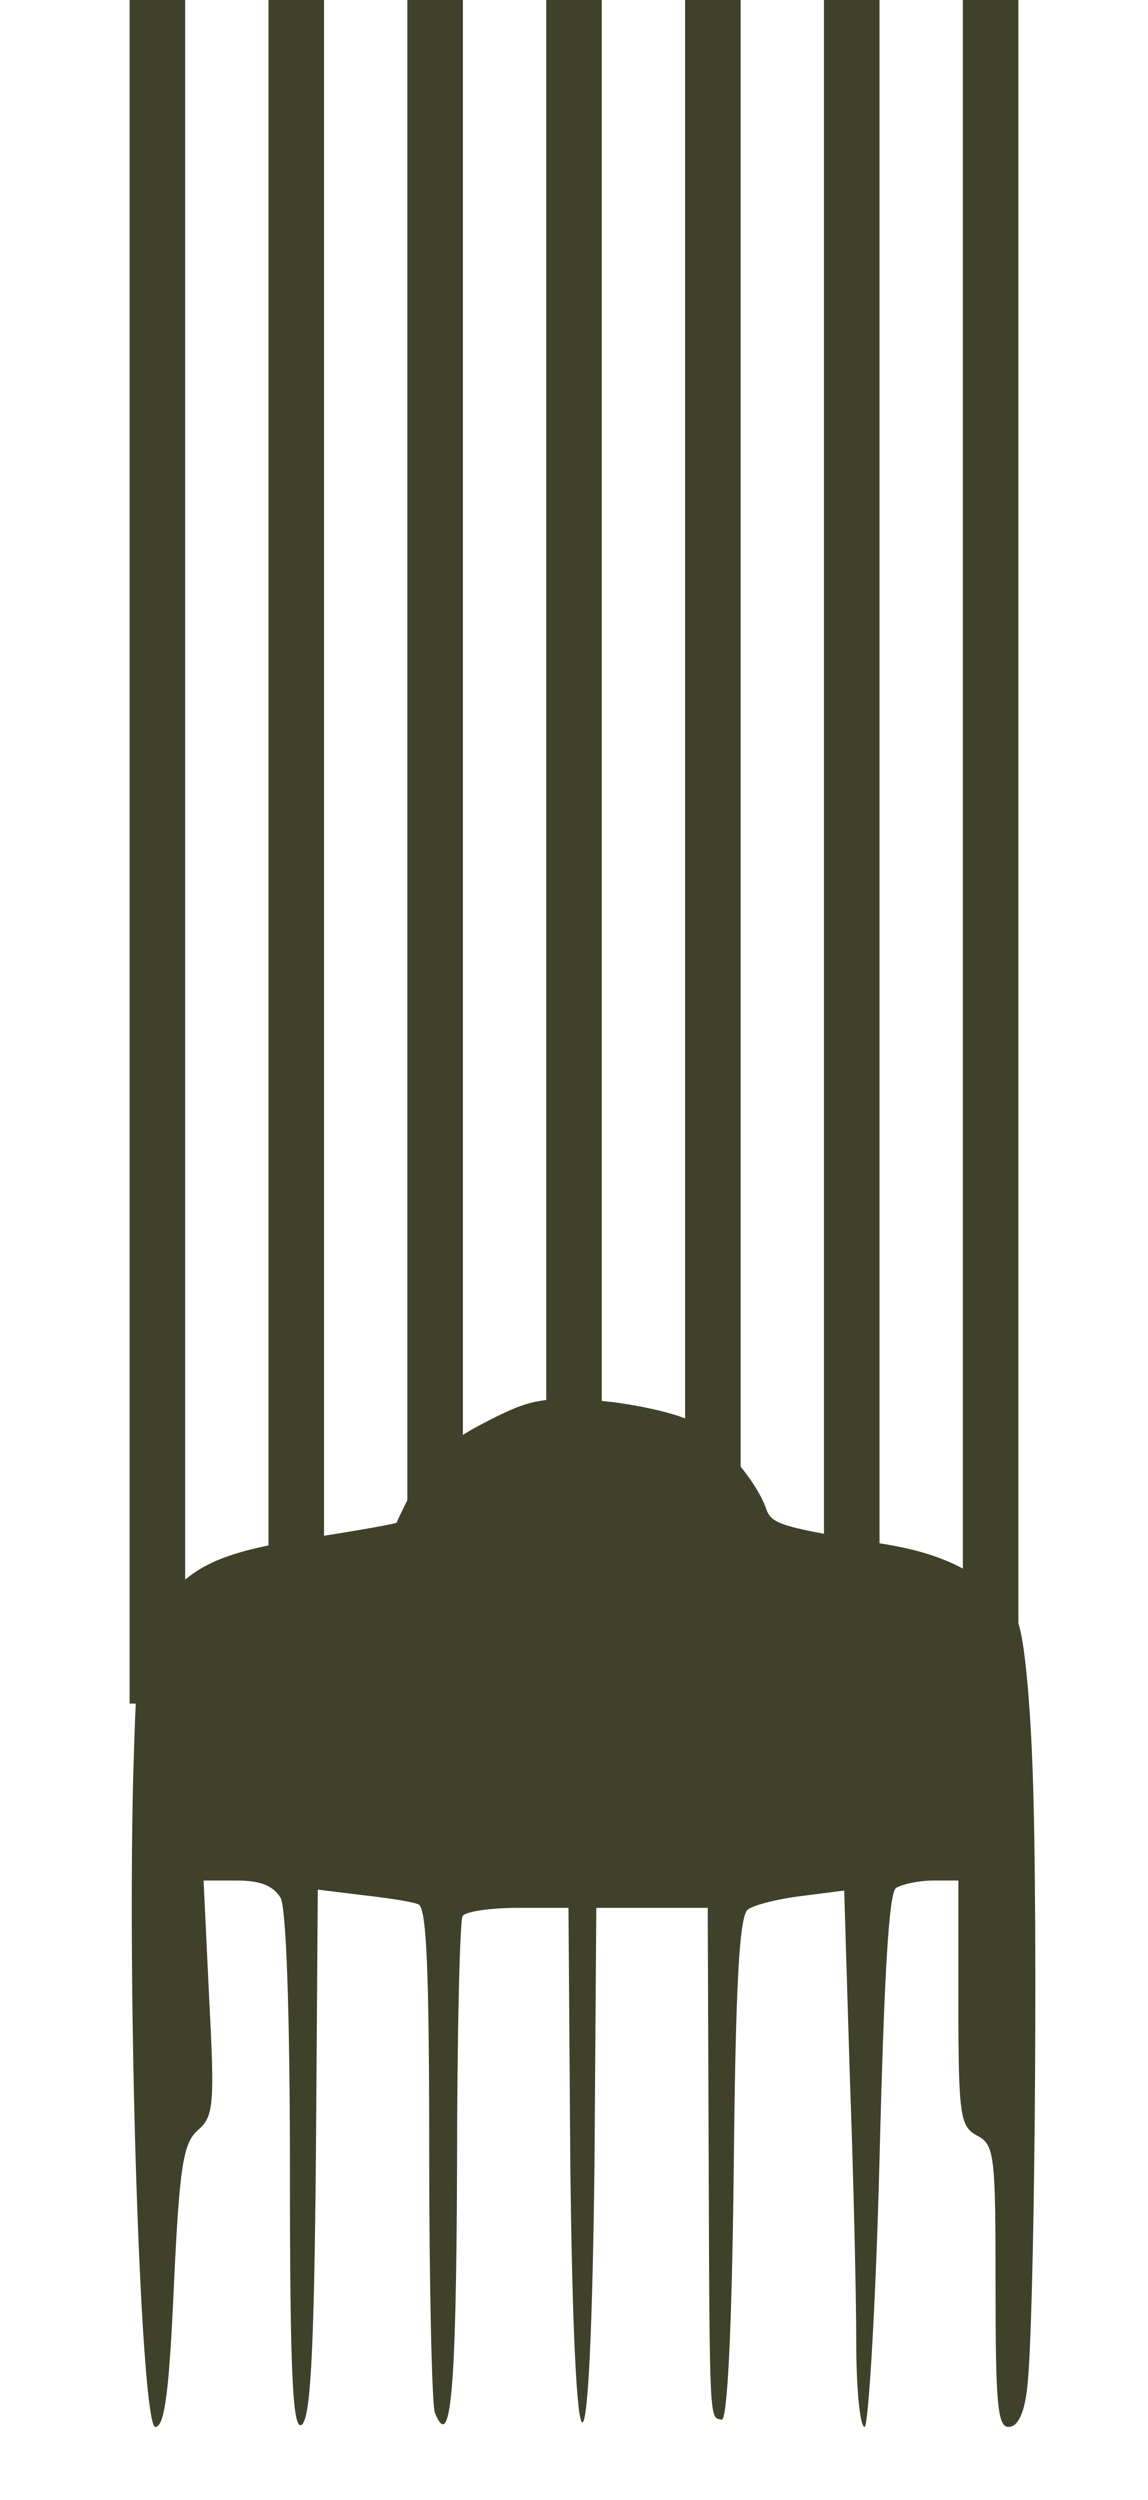 <svg width="62" height="135" viewBox="0 0 62 135" fill="none" xmlns="http://www.w3.org/2000/svg">
<path d="M55.771 95.656C55.621 91.377 55.27 88.082 54.919 87.492C53.615 85.279 51.409 84 47.899 83.41C42.183 82.475 41.681 82.328 41.381 81.492C40.829 79.869 38.673 77.459 37.169 76.672C36.316 76.279 34.11 75.787 32.305 75.639C29.297 75.443 28.645 75.541 26.188 76.82C24.182 77.853 23.18 78.738 22.427 80.164C21.876 81.246 21.424 82.18 21.424 82.23C21.424 82.279 19.268 82.672 16.661 83.066C11.797 83.853 10.293 84.541 8.438 87C7.485 88.23 7.385 89.213 7.184 96.295C6.884 109.574 7.636 131.066 8.388 131.066C8.889 131.066 9.14 129.148 9.391 123.443C9.692 117 9.892 115.721 10.694 115.033C11.547 114.295 11.597 113.656 11.296 107.902L10.995 101.558L12.8 101.558C14.104 101.558 14.756 101.853 15.157 102.492C15.458 103.082 15.658 108.689 15.658 117.295C15.658 128.164 15.809 131.115 16.26 130.967C16.761 130.771 16.962 127.328 17.062 116.41L17.163 102.049L19.569 102.344C20.873 102.492 22.227 102.689 22.578 102.836C23.029 102.935 23.18 106.082 23.18 116.262C23.18 123.541 23.33 129.836 23.48 130.279C24.333 132.443 24.634 129.394 24.684 117.197C24.684 109.869 24.834 103.672 24.985 103.476C25.135 103.23 26.489 103.033 27.943 103.033L30.701 103.033L30.801 116.951C30.901 125.754 31.152 130.82 31.453 130.82C31.754 130.82 32.004 125.754 32.105 116.951L32.205 103.033L35.213 103.033L38.222 103.033L38.272 116.213C38.322 131.213 38.322 130.525 38.974 130.672C39.275 130.771 39.525 126 39.626 117.246C39.726 107.164 39.927 103.525 40.378 103.131C40.679 102.885 42.032 102.541 43.286 102.394L45.593 102.098L45.893 112.033C46.094 117.492 46.244 124.033 46.244 126.541C46.244 129 46.445 131.066 46.696 131.066C46.896 131.066 47.297 124.574 47.498 116.705C47.748 106.721 47.999 102.197 48.4 101.951C48.751 101.754 49.604 101.558 50.406 101.558L51.76 101.558L51.76 108.197C51.76 114.295 51.86 114.836 52.763 115.328C53.715 115.82 53.766 116.361 53.766 123.443C53.766 129.738 53.866 131.066 54.467 131.066C54.969 131.066 55.32 130.328 55.47 129C55.871 125.902 56.072 103.967 55.771 95.656Z" fill="#3F412A"/>
<rect x="7" width="3" height="92" fill="#3F412A"/>
<rect x="14.5" width="3" height="92" fill="#3F412A"/>
<rect x="22" width="3" height="92" fill="#3F412A"/>
<rect x="29.5" width="3" height="92" fill="#3F412A"/>
<rect x="37" width="3" height="92" fill="#3F412A"/>
<rect x="44.5" width="3" height="92" fill="#3F412A"/>
<rect x="52" width="3" height="92" fill="#3F412A"/>
</svg>
